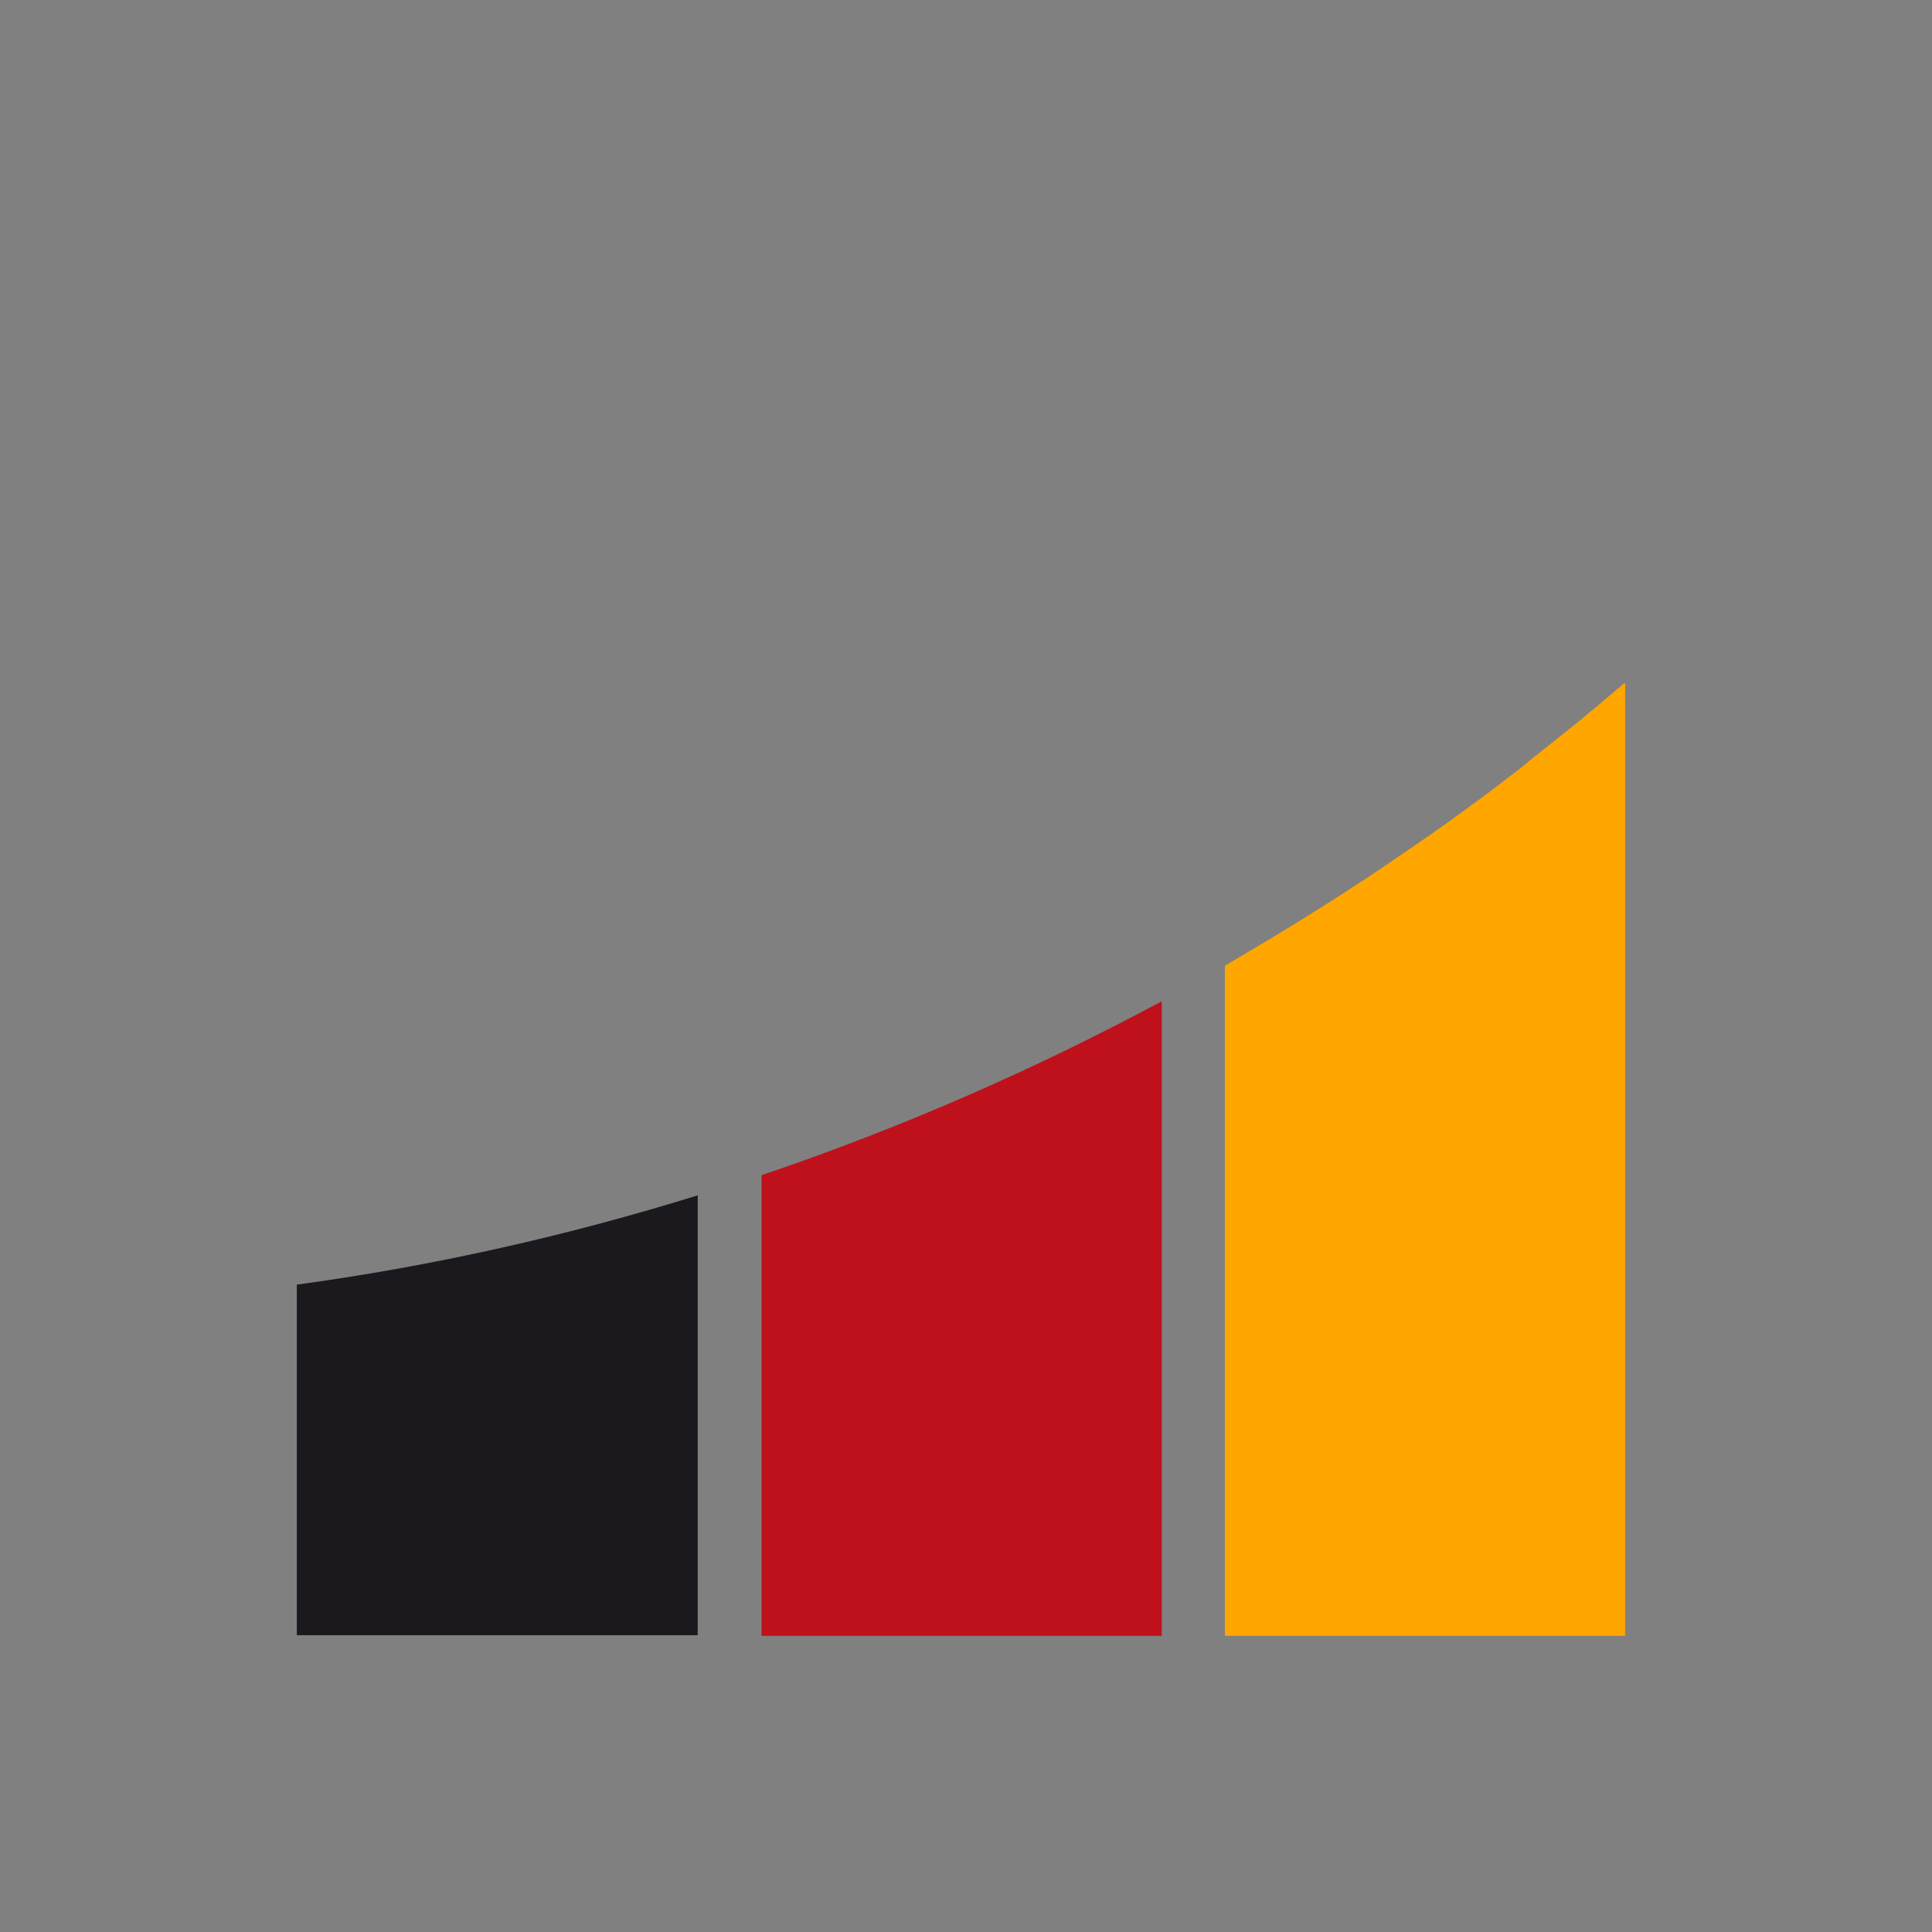<svg xmlns="http://www.w3.org/2000/svg" xmlns:xlink="http://www.w3.org/1999/xlink" x="0px" y="0px" viewBox="0 0 287.7 287.7" style="enable-background:new 0 0 287.7 287.7;" xml:space="preserve"><rect x="0" y="0" width="287.7" height="287.7" fill="#808080" stroke="none"/><style type="text/css">	.st0{fill:#FFA600;}	.st1{fill:#BF111B;}	.st2{fill:#1B191D;}	.st3{fill-rule:evenodd;clip-rule:evenodd;fill:#FFFFFF;}	.st4{fill:#FFFFFF;}	.st5{display:none;}	.st6{display:inline;opacity:0.47;fill:#6EC6D8;}	.st7{display:inline;}	.st8{opacity:0.47;fill:#6EC6D8;}</style><g id="Ebene_1">	<path class="st0" d="M242,101.7v141.9h-59.6v-99.8c7.9-4.6,15.7-9.4,23.3-14.5c1.3-0.9,2.5-1.7,3.8-2.6c1.3-0.9,2.5-1.7,3.8-2.6  c0.9-0.7,1.9-1.3,2.8-2c2.9-2.1,5.8-4.2,8.6-6.4c0.9-0.7,1.9-1.4,2.8-2.2c0.2-0.2,0.4-0.3,0.6-0.5c1.1-0.9,2.3-1.8,3.4-2.7  c1-0.8,2-1.6,3-2.4c0.3-0.2,0.6-0.5,1-0.8c1-0.9,2.1-1.7,3.1-2.6c1.1-0.9,2.1-1.8,3.2-2.7C241.8,101.8,241.9,101.8,242,101.7z"></path>	<path class="st1" d="M173,149.1v94.5h-59.6V175C134.1,168,154,159.3,173,149.1z"></path>	<path class="st2" d="M103.9,178v65.5H44.2v-52.2C64.7,188.5,84.6,184,103.9,178z"></path>	<g>		<path class="st3" d="M641.7,86.7c15.6,0,25,2.4,32.1,8.3c11.9,9.8,16.7,28,13.6,48.2c-4.5,29.6-17,56.5-59,56.5h-36.4l17.3-113   H641.7L641.7,86.7z M663.6,44.1c63.6,0,99.1,37.3,92.2,99.1c-6.8,60.6-39.6,100.4-115.9,100.4H518.1l30.6-199.5H663.6L663.6,44.1z   "></path>		<path class="st4" d="M862.5,44.1L845.4,156c-3.8,25,10,43.7,36.7,43.7c22.8,0,42-15.3,46.3-43.7l17.2-111.9h67.3l-16.1,105.1   c-8.9,57.9-41.2,97.8-119.4,97.8c-52,0-80.8-18.8-93.3-43.1c-9.3-18.1-9.7-39.5-7-57.4l15.7-102.5H862.5L862.5,44.1z"></path>		<path class="st4" d="M500.1,190.5c-10,3.1-33.1,5.8-56,5.8c-51.7,0-69.6-24.3-67.7-53c2.1-32,29.7-54.5,83.3-54.5   c21.6,0,44.7,5.5,50.4,7.3l7.2-46.9c-9.9-2.8-38.3-8.5-77.1-8.5c-95.3,0-128,52.7-134.2,91.3C297.3,186.1,331.9,247,423.8,247   c29.3,0,59.2-4.3,68.9-8.8L500.1,190.5L500.1,190.5z"></path>	</g></g><g id="Hilfslinien" class="st5">	<rect x="261" y="134.4" class="st6" width="18.9" height="18.9"></rect>	<rect x="242" y="134.4" class="st6" width="18.9" height="18.9"></rect>	<rect x="725.4" y="134.4" class="st6" width="18.9" height="18.9"></rect>	<circle class="st6" cx="-11.1" cy="-193.6" r="388.9"></circle>	<rect x="103.9" y="243.6" class="st6" width="18.9" height="18.9"></rect>	<rect x="172.9" y="243.6" class="st6" width="18.9" height="18.9"></rect>	<g class="st7">		<rect x="25.3" y="243.6" class="st8" width="18.9" height="18.9"></rect>		<rect x="25.3" y="262.5" class="st8" width="18.9" height="18.9"></rect>		<g>			<rect x="25.3" y="281.5" class="st8" width="18.9" height="18.9"></rect>			<rect x="25.3" y="281.5" class="st8" width="18.9" height="9.5"></rect>		</g>		<rect x="6.3" y="243.6" class="st8" width="18.9" height="18.9"></rect>		<g>			<rect x="-12.6" y="243.6" class="st8" width="18.9" height="18.9"></rect>			<rect y="243.6" class="st8" width="6.3" height="18.9"></rect>		</g>	</g>	<g class="st7">					<rect x="981.7" y="25.2" transform="matrix(-1 -1.224647e-16 1.224647e-16 -1 1982.3 69.259)" class="st8" width="18.9" height="18.9"></rect>					<rect x="981.7" y="6.2" transform="matrix(-1 -1.224647e-16 1.224647e-16 -1 1982.3 31.366)" class="st8" width="18.9" height="18.9"></rect>		<g>							<rect x="981.7" y="-12.7" transform="matrix(-1 -1.224647e-16 1.224647e-16 -1 1982.3 -6.527)" class="st8" width="18.9" height="18.9"></rect>							<rect x="981.7" y="-3.3" transform="matrix(-1 -1.224647e-16 1.224647e-16 -1 1982.3 2.946)" class="st8" width="18.9" height="9.5"></rect>		</g>					<rect x="1000.6" y="25.2" transform="matrix(-1 -1.224647e-16 1.224647e-16 -1 2020.195 69.259)" class="st8" width="18.9" height="18.9"></rect>		<g>							<rect x="1019.6" y="25.2" transform="matrix(-1 -1.224647e-16 1.224647e-16 -1 2058.091 69.259)" class="st8" width="18.9" height="18.9"></rect>							<rect x="1019.6" y="25.2" transform="matrix(-1 -1.224647e-16 1.224647e-16 -1 2045.488 69.259)" class="st8" width="6.3" height="18.9"></rect>		</g>	</g>	<rect x="273.6" y="134.4" class="st6" width="6.3" height="18.9"></rect></g></svg>